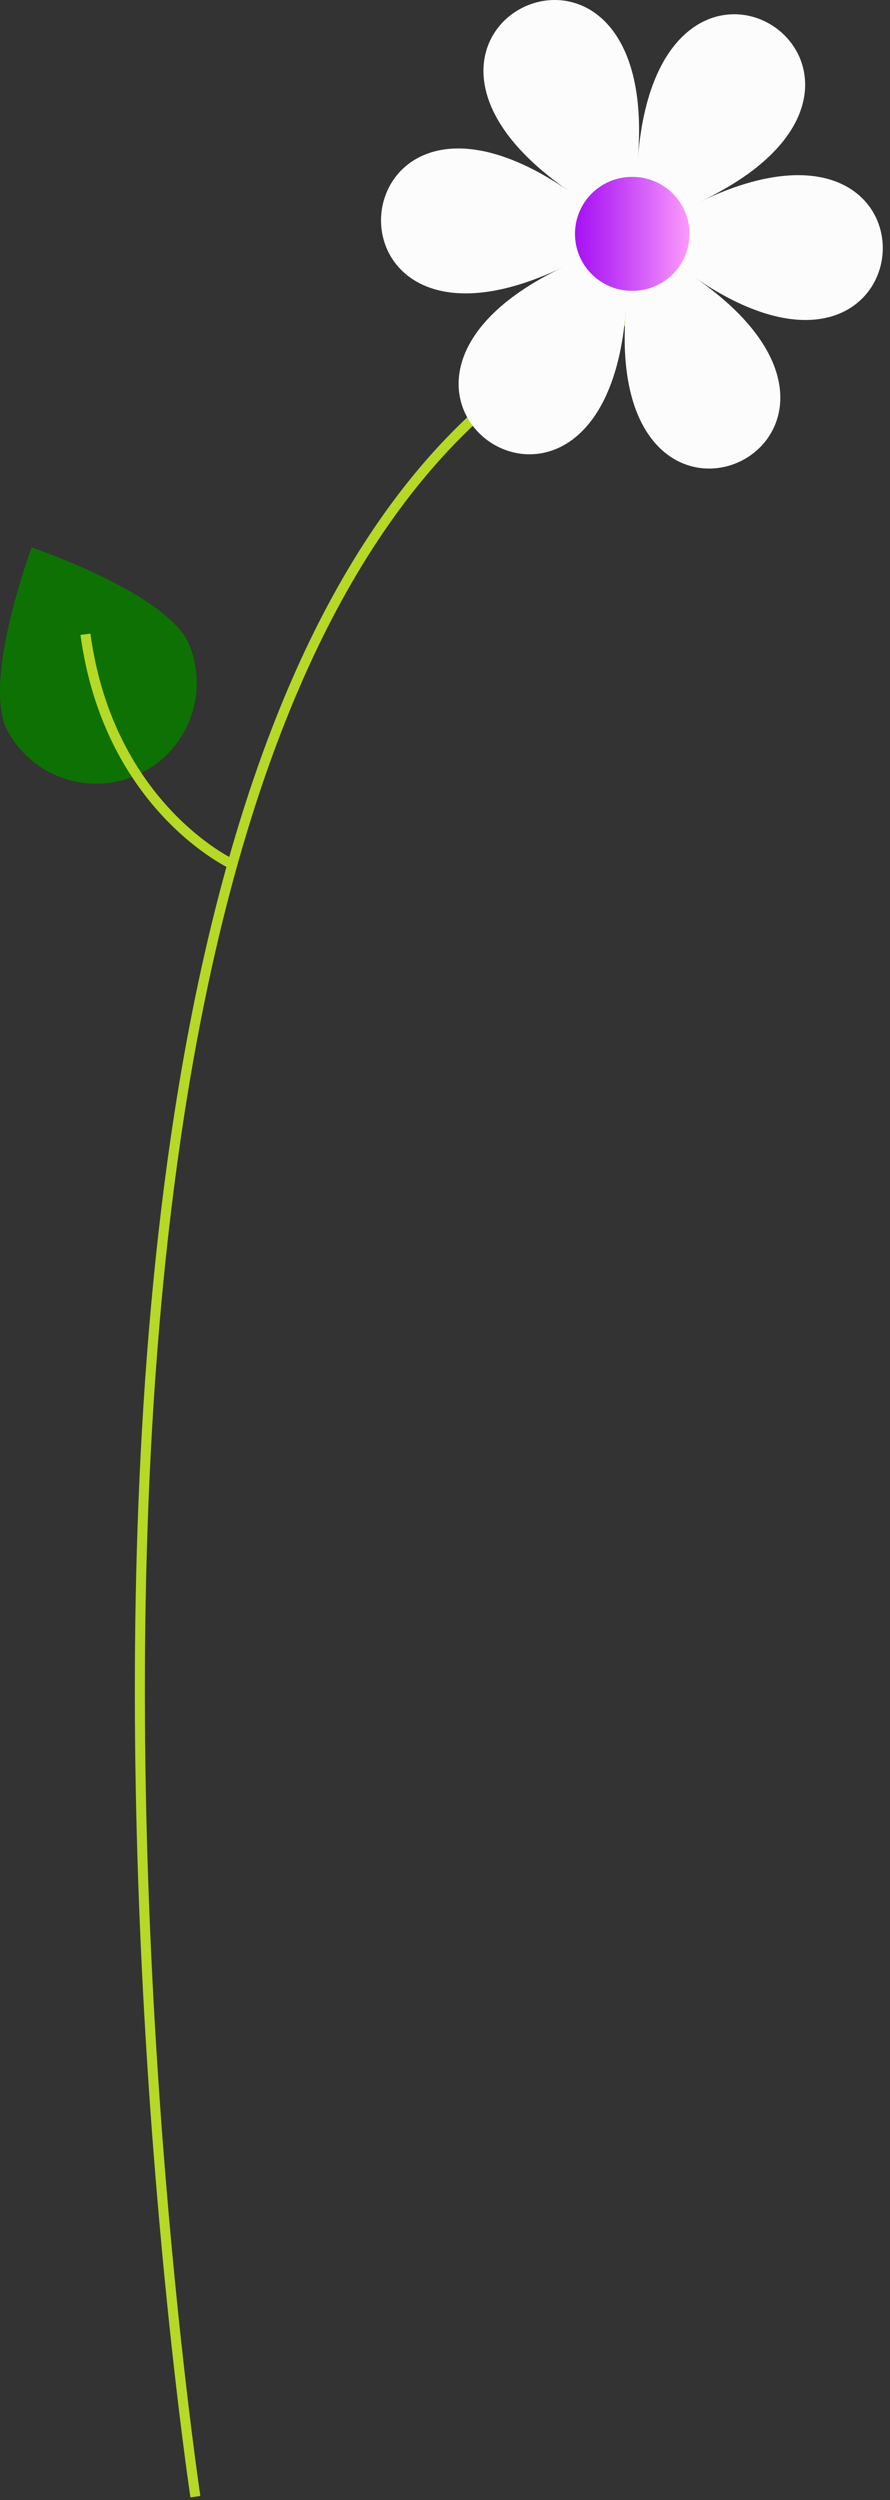 <?xml version="1.0" encoding="UTF-8"?> <svg xmlns="http://www.w3.org/2000/svg" width="109" height="306" fill="none"><rect width="100%" height="100%" fill="#333333" stroke="none"/> <path fill="#0D7203" d="M23.051 78.632A12.322 12.322 0 0 1 .801 89.204c-2.92-6.148 3.082-22.201 3.082-22.201s16.24 5.49 19.168 11.63Z"></path> <path stroke="#B6D827" stroke-miterlimit="10" stroke-width="1.228" d="M28.5 105.803s-15.142-6.937-18.037-28.171"></path> <path stroke="#B6D827" stroke-miterlimit="10" stroke-width="1.228" d="M23.931 305.58S-12.665 62.421 83.908 36.723"></path> <path fill="#FCFCFC" d="M85.866 24.624c31.497-14.996-4.97-40.1-7.734-5.326 2.765-34.775-37.214-15.745-8.482 4.066-28.732-19.778-32.237 24.397-.74 9.36-31.497 14.997 4.969 40.101 7.734 5.327-2.765 34.774 37.214 15.744 8.482-4.066 28.74 19.745 32.245-24.39.74-9.36Z"></path> <path fill="url(#a)" d="M77.391 35.591a6.97 6.97 0 1 0 0-13.939 6.97 6.97 0 0 0 0 13.94Z"></path> <defs> <linearGradient id="a" x1="70.422" x2="84.369" y1="28.622" y2="28.622" gradientUnits="userSpaceOnUse"> <stop stop-color="#A611F4"></stop> <stop offset=".2" stop-color="#B428F5"></stop> <stop offset=".63" stop-color="#D963F9"></stop> <stop offset="1" stop-color="#FC9AFC"></stop> </linearGradient> </defs> </svg> 
